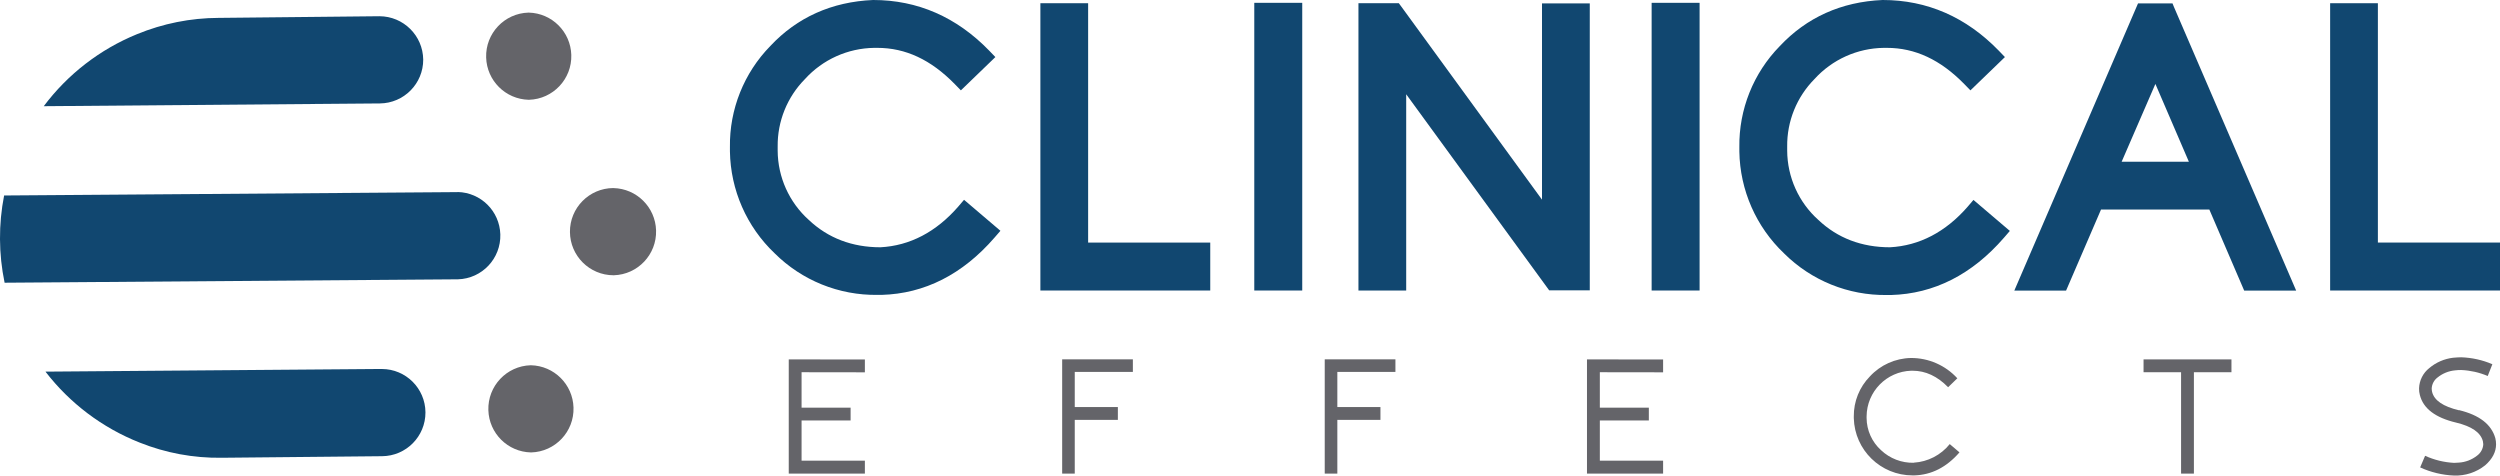 <?xml version="1.0" encoding="UTF-8"?><svg id="Layer_1" xmlns="http://www.w3.org/2000/svg" viewBox="0 0 814.77 154.99"><defs><style>.cls-1{fill:#114770;}.cls-2{fill:#646469;}</style></defs><path class="cls-1" d="M312.32,67.31c-7.23,8.31-15.8,12.77-25.38,13.28-9.23,0-17.08-3-23.33-8.9-6.42-5.75-10.11-13.95-10.16-22.57v-1.35c-.1-8.23,3.11-16.15,8.89-22,5.79-6.38,13.97-10.06,22.58-10.17h1c9.22,0,17.47,3.86,25.24,11.8l2,2.05,11.24-10.85-2-2.08c-10.64-10.97-23.36-16.52-37.85-16.52h0c-13.49,.59-24.76,5.66-33.5,15-8.59,8.78-13.33,20.63-13.16,32.92v1.43c.2,12.58,5.45,24.55,14.58,33.21,8.88,8.84,20.96,13.72,33.49,13.55h1.36c14-.39,26.42-6.68,36.82-18.69l1.91-2.2-11.86-10.1-1.87,2.19Z"/><polygon class="cls-1" points="354.63 1.05 339.07 1.05 339.07 94.68 394.43 94.68 394.43 79.06 354.63 79.06 354.63 1.05"/><rect class="cls-1" x="408.78" y=".92" width="15.63" height="93.76"/><polygon class="cls-1" points="518.12 1.11 502.55 1.11 502.55 65.07 456.76 2.23 455.89 1.05 442.73 1.05 442.73 94.68 458.29 94.68 458.29 30.72 504.32 93.84 504.89 94.62 518.12 94.62 518.12 1.11"/><rect class="cls-1" x="538.28" y=".92" width="15.63" height="93.76"/><path class="cls-1" d="M641.33,67.31c-7.22,8.31-15.8,12.77-25.38,13.28-9.23,0-17.08-3-23.32-8.9-6.43-5.75-10.12-13.95-10.17-22.57v-1.35c-.1-8.23,3.11-16.15,8.89-22,5.79-6.38,13.97-10.06,22.58-10.17h1c9.22,0,17.48,3.86,25.25,11.8l2,2.05,11.24-10.85-2-2.08c-10.65-10.97-23.38-16.52-37.85-16.52h0c-13.53,.59-24.77,5.71-33.53,15.04-8.6,8.78-13.34,20.63-13.17,32.92v1.43c.2,12.58,5.46,24.55,14.59,33.21,8.88,8.84,20.95,13.72,33.48,13.55h1.37c14-.39,26.41-6.68,36.82-18.69l1.9-2.2-11.86-10.1-1.84,2.15Z"/><path class="cls-1" d="M708.04,1.11h-11.24l-40.32,93.6h16.87l11.39-26.42h35.3l11.36,26.42h16.94L708.5,2.25l-.46-1.14Zm5.33,51.6h-21.91l11-25.36,10.91,25.36Z"/><polygon class="cls-1" points="774.97 79.05 774.97 1.05 759.41 1.05 759.41 94.68 814.77 94.68 814.77 79.05 774.97 79.05"/><polygon class="cls-2" points="257.06 154.35 281.87 154.35 281.87 150.14 261.24 150.14 261.24 137.03 277.22 137.03 277.22 132.87 261.24 132.87 261.24 121.31 281.87 121.34 281.87 117.16 257.06 117.13 257.06 154.35"/><polygon class="cls-2" points="346.17 154.35 350.27 154.35 350.27 136.84 364.32 136.84 364.32 132.66 350.27 132.66 350.27 121.21 369.21 121.21 369.21 117.11 346.17 117.11 346.17 154.35"/><polygon class="cls-2" points="431.74 154.35 435.85 154.35 435.85 136.84 449.9 136.84 449.9 132.66 435.85 132.66 435.85 121.21 454.78 121.21 454.78 117.11 431.74 117.11 431.74 154.35"/><polygon class="cls-2" points="517.21 154.35 542.02 154.35 542.02 150.14 521.4 150.14 521.4 137.03 537.37 137.03 537.37 132.87 521.4 132.87 521.4 121.31 542.02 121.34 542.02 117.16 517.21 117.13 517.21 154.35"/><path class="cls-2" d="M623.75,150.82c-3.97,.1-7.83-1.38-10.71-4.11-2.96-2.67-4.67-6.47-4.7-10.46v-.54c.06-8.08,6.5-14.66,14.57-14.89h.42c4.23,0,8.08,1.8,11.58,5.38l3-2.91c-3.88-4.24-9.37-6.64-15.11-6.62-5.09,.09-9.93,2.26-13.38,6-3.41,3.48-5.3,8.17-5.25,13.04v.58c.27,10.38,8.77,18.65,19.16,18.64h.55c5.61-.15,10.52-2.65,14.73-7.5l-3.17-2.7c-2.87,3.57-7.12,5.77-11.69,6.05"/><polygon class="cls-2" points="698.6 121.31 710.83 121.31 710.83 154.35 715.01 154.35 715.01 121.31 727.25 121.31 727.25 117.13 698.6 117.13 698.6 121.31"/><path class="cls-2" d="M801.39,133.71c-5.16-1.22-8.08-3.22-8.75-6-.08-.36-.12-.72-.13-1.09,.07-1.42,.76-2.74,1.9-3.59,1.64-1.33,3.64-2.14,5.74-2.33,.66-.08,1.33-.12,2-.11,2.97,.13,5.89,.79,8.62,1.95l1.51-3.84c-3.22-1.38-6.66-2.14-10.16-2.26-.64,0-1.53,.05-2.64,.15-2.85,.34-5.54,1.5-7.74,3.35-2.05,1.61-3.27,4.05-3.35,6.65-.02,.72,.07,1.44,.26,2.13,1.09,4.39,5.02,7.39,11.79,9,5.11,1.22,8,3.22,8.75,6.05,.06,.33,.11,.66,.13,1-.07,1.47-.81,2.84-2,3.71-1.72,1.36-3.81,2.16-6,2.29-.55,.05-1,.08-1.53,.08-3.26-.17-6.46-.95-9.43-2.31l-1.61,3.79c3.46,1.59,7.2,2.49,11,2.65,3.69,.14,7.31-1.04,10.2-3.35,2.37-2.08,3.54-4.37,3.54-6.83,0-.67-.08-1.34-.24-2-1.27-4.49-5.19-7.53-11.82-9.14"/><path class="cls-1" d="M124.45,120.25h-.1l-109.53,.87c7.96,10.34,18.57,18.33,30.7,23.12,8.47,3.39,17.52,5.07,26.64,4.95l52.36-.51c7.85-.06,14.17-6.45,14.14-14.3h0c-.06-7.81-6.4-14.11-14.21-14.12"/><path class="cls-2" d="M173.04,119.04h-.1c-7.84,.23-14.01,6.78-13.78,14.63,.23,7.55,6.32,13.61,13.88,13.78h.09c7.84-.23,14.02-6.78,13.78-14.62-.22-7.55-6.32-13.61-13.87-13.79"/><path class="cls-2" d="M172.31,32.52h.1c7.84-.23,14.02-6.78,13.78-14.62-.22-7.55-6.32-13.61-13.87-13.79h-.1c-7.84,.23-14.02,6.78-13.78,14.62,.22,7.55,6.32,13.61,13.87,13.79"/><path class="cls-1" d="M123.66,5.29h-.07l-52.36,.54c-9.12,.03-18.15,1.84-26.58,5.31-12.07,4.93-22.57,13.04-30.39,23.47l109.54-.9c7.84-.07,14.16-6.46,14.13-14.3-.1-7.82-6.45-14.1-14.27-14.12"/><path class="cls-2" d="M199.96,61.29h-.1c-7.84,.05-14.16,6.45-14.11,14.29h0c.05,7.81,6.4,14.12,14.21,14.13h.08c7.84-.23,14.02-6.78,13.78-14.62-.22-7.55-6.32-13.61-13.87-13.79"/><path class="cls-1" d="M149.16,62.61h-.07L1.34,63.71c-1.84,9.39-1.79,19.06,.16,28.43l147.76-1.11c7.86-.23,14.03-6.79,13.8-14.65-.23-7.57-6.33-13.63-13.9-13.8"/></svg>